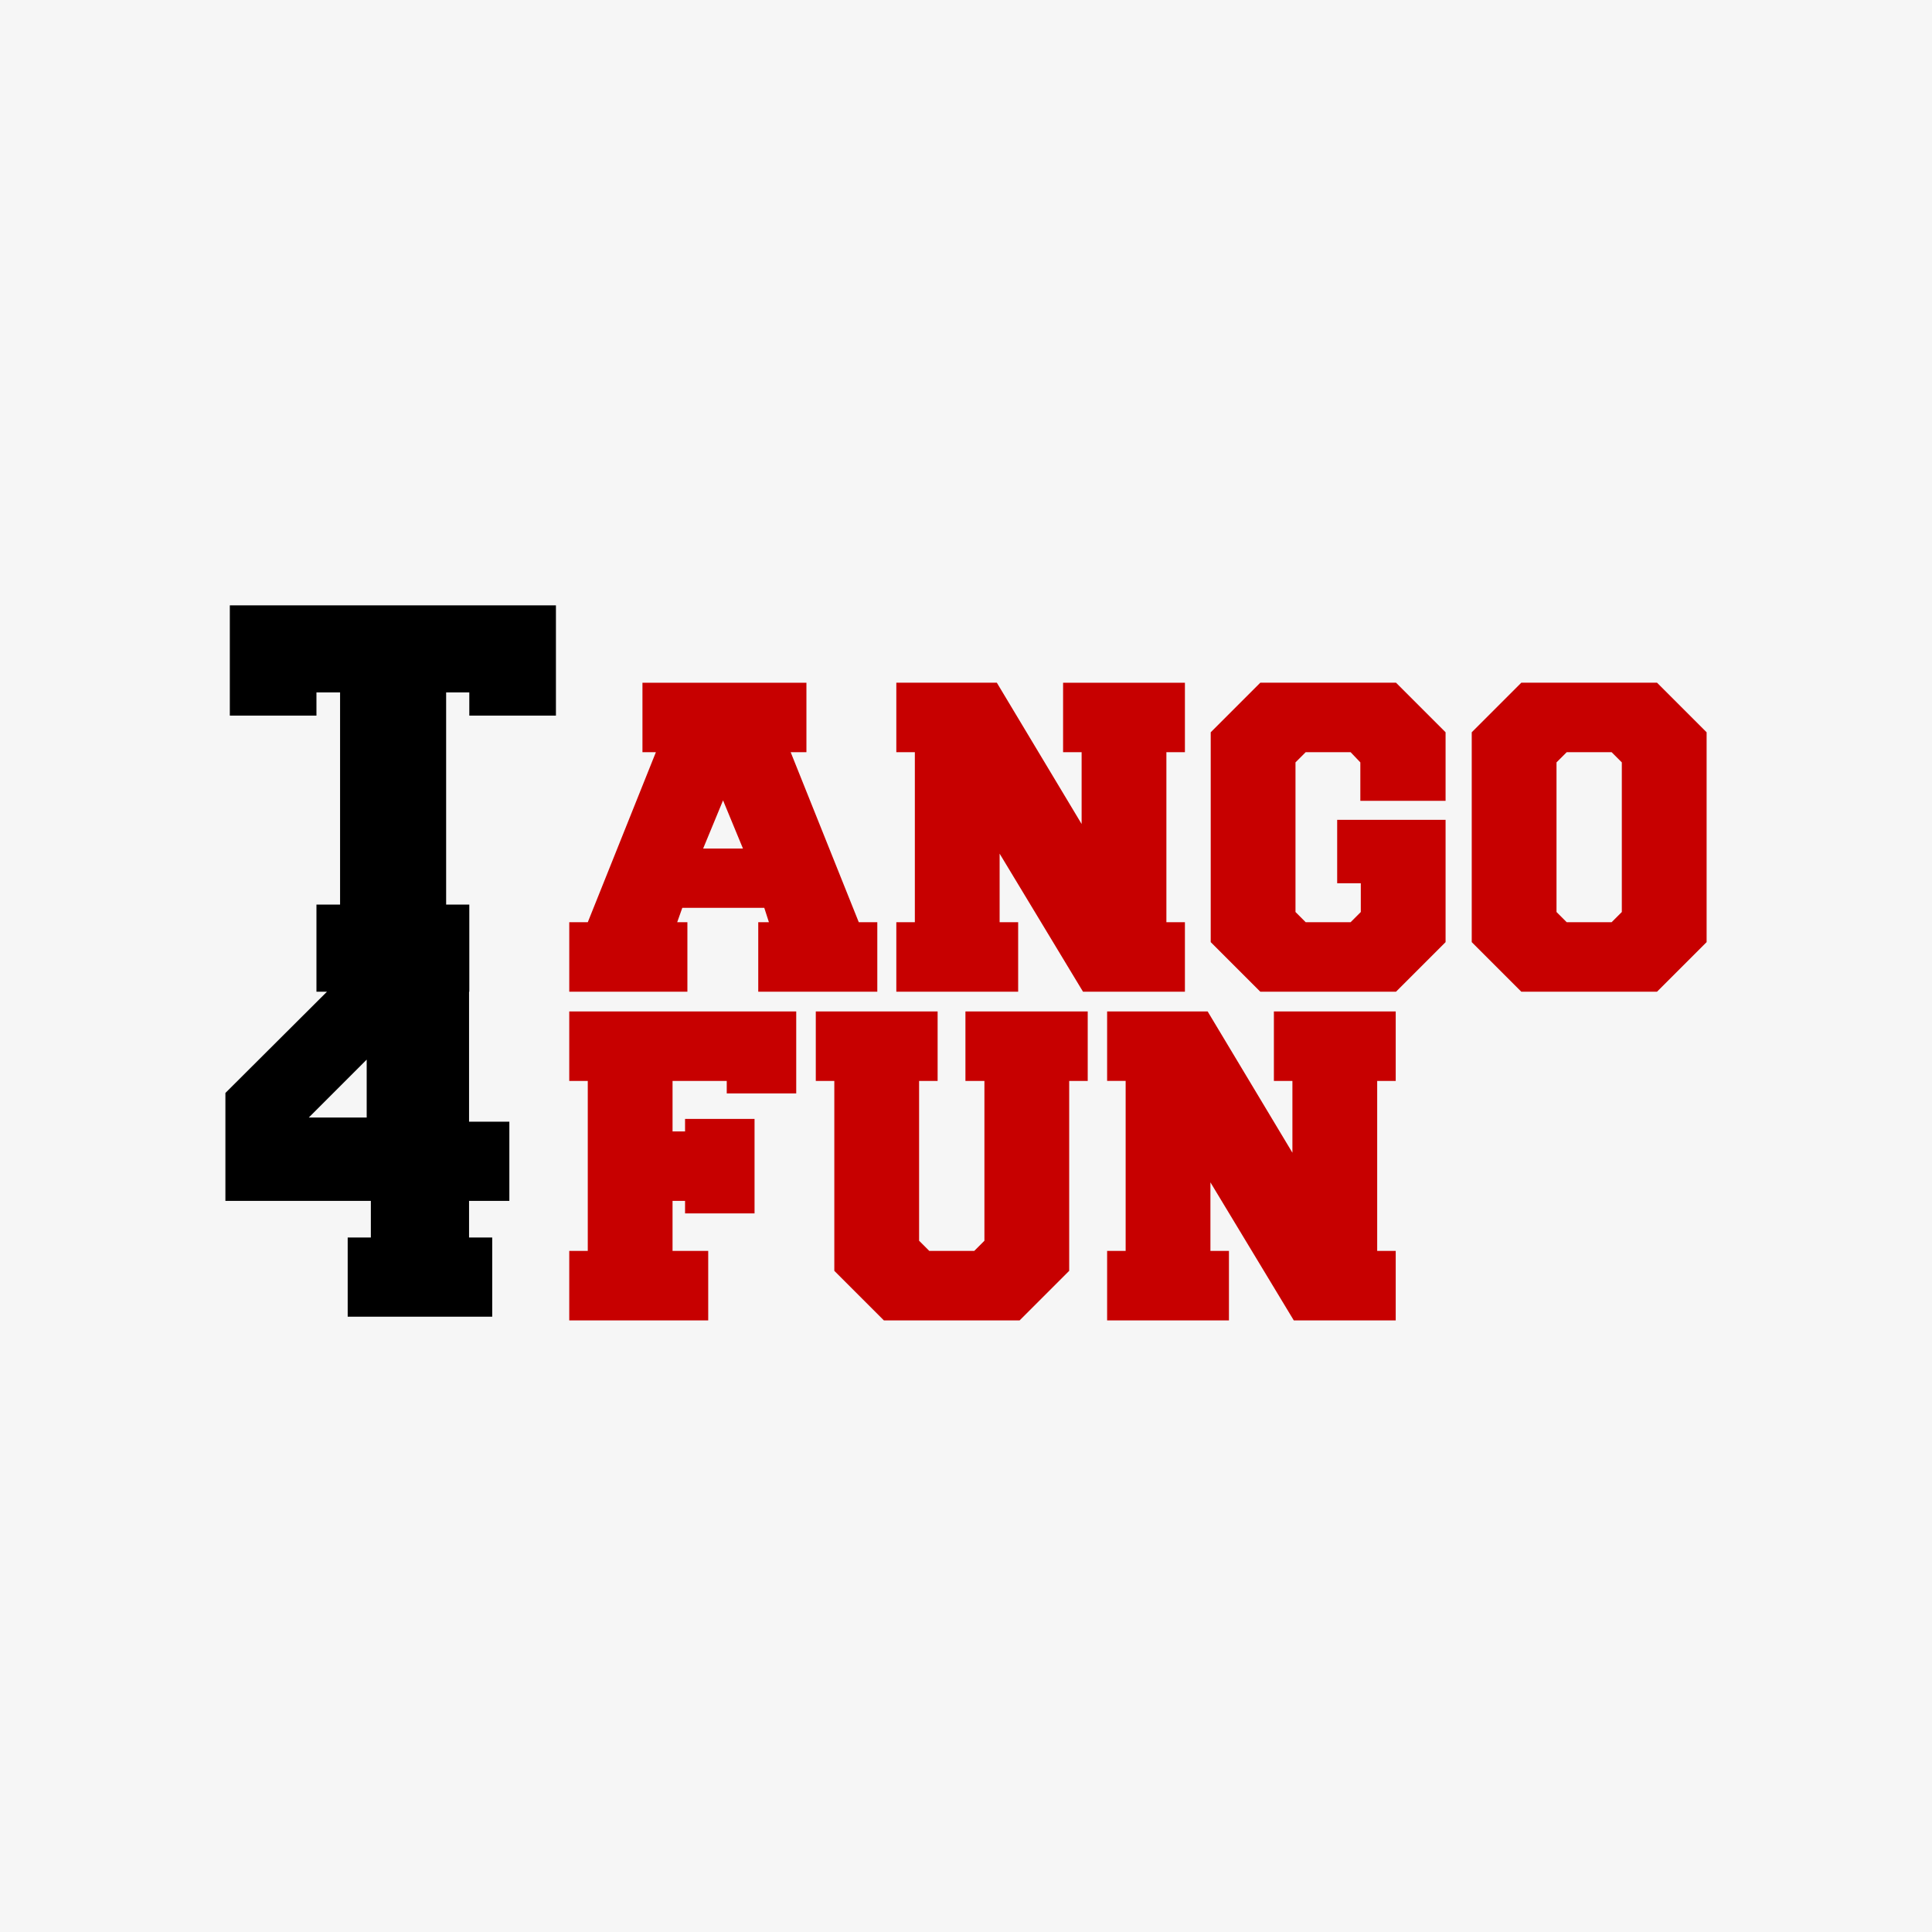 <svg xmlns="http://www.w3.org/2000/svg" fill="none" viewBox="0 0 300 300" height="300" width="300">
<rect x="0" y="0" width="300" height="300" fill="#333333" stroke="none"/>
<g clip-path="url(#clip0_226_11125)">
<path fill="#F6F6F6" d="M300 0H0V300H300V0Z"></path>
<g clip-path="url(#clip1_226_11125)">
<path fill="#C70000" d="M104.433 186.475H106.375V188.417H117.165V173.743H106.375V175.686H104.433V167.845H112.849V169.787H123.638V157.056H88.393V167.845H91.269V194.243H88.393V205.032H109.971V194.243H104.432V186.475H104.433ZM166.021 197.336L158.324 205.032H137.249L129.552 197.336V167.845H126.676V157.056H145.593V167.845H142.717V192.661L144.299 194.243H151.278L152.86 192.661V167.845H149.912V157.056H168.901V167.845H166.024V197.336H166.021ZM200.901 205.032L187.954 183.596V194.242H190.831V205.031H171.913V194.242H174.79V167.843H171.913V157.054H187.521L200.685 178.993V167.845H197.809V157.056H216.726V167.845H213.849V194.243H216.726V205.032H200.901Z" clip-rule="evenodd" fill-rule="evenodd"></path>
<path fill="#C70000" d="M228.531 113.708L236.228 106.011H257.305L265.002 113.708V146.292L257.305 153.989H236.228L228.531 146.292V113.708ZM251.836 118.384L250.253 116.802H243.277L241.694 118.384V141.617L243.277 143.2H250.253L251.836 141.617V118.384Z"></path>
<path fill="#C70000" d="M224.469 127.303V146.292L216.772 153.989H195.697L188 146.292V113.708L195.697 106.011H216.772L224.469 113.708V124.353H211.233V118.383L209.722 116.8H202.745L201.163 118.383V141.616L202.745 143.199H209.722L211.305 141.616V137.156H207.636V127.302H224.467L224.469 127.303Z"></path>
<path fill="#C70000" d="M168.168 153.989L155.221 132.553V143.199H158.098V153.988H139.181V143.199H142.057V116.8H139.181V106.011H154.788L167.953 127.95V116.802H165.076V106.013H183.993V116.802H181.117V143.2H183.993V153.989H168.168Z"></path>
<path fill="#C70000" d="M125.222 106.013V116.802H122.777L133.35 143.2H136.227V153.989H117.741V143.2H119.396L118.677 140.971H105.946L105.155 143.2H106.738V153.989H88.395V143.2H91.272L101.846 116.802H99.76V106.013H125.222ZM109.181 131.763H115.367L112.275 124.281L109.183 131.763H109.181Z"></path>
<path fill="black" d="M86.324 111.119V94H35.687V111.119H49.138V107.522H52.807V140.466H49.138V153.989H50.774L35 169.715V186.475H57.586V192.158H53.989V204.458H76.431V192.158H72.835V186.475H79.092V174.175H72.835V153.989H72.873V140.466H69.276V107.523H72.873V111.12H86.324V111.119ZM56.939 173.528H47.949L56.939 164.537V173.528Z"></path>
</g>
</g>
<defs>
<clipPath id="clip0_226_11125">
<rect fill="white" height="300" width="300"></rect>
</clipPath>
<clipPath id="clip1_226_11125">
<rect transform="translate(35 94)" fill="white" height="111.033" width="230"></rect>
</clipPath>
</defs>
</svg>
